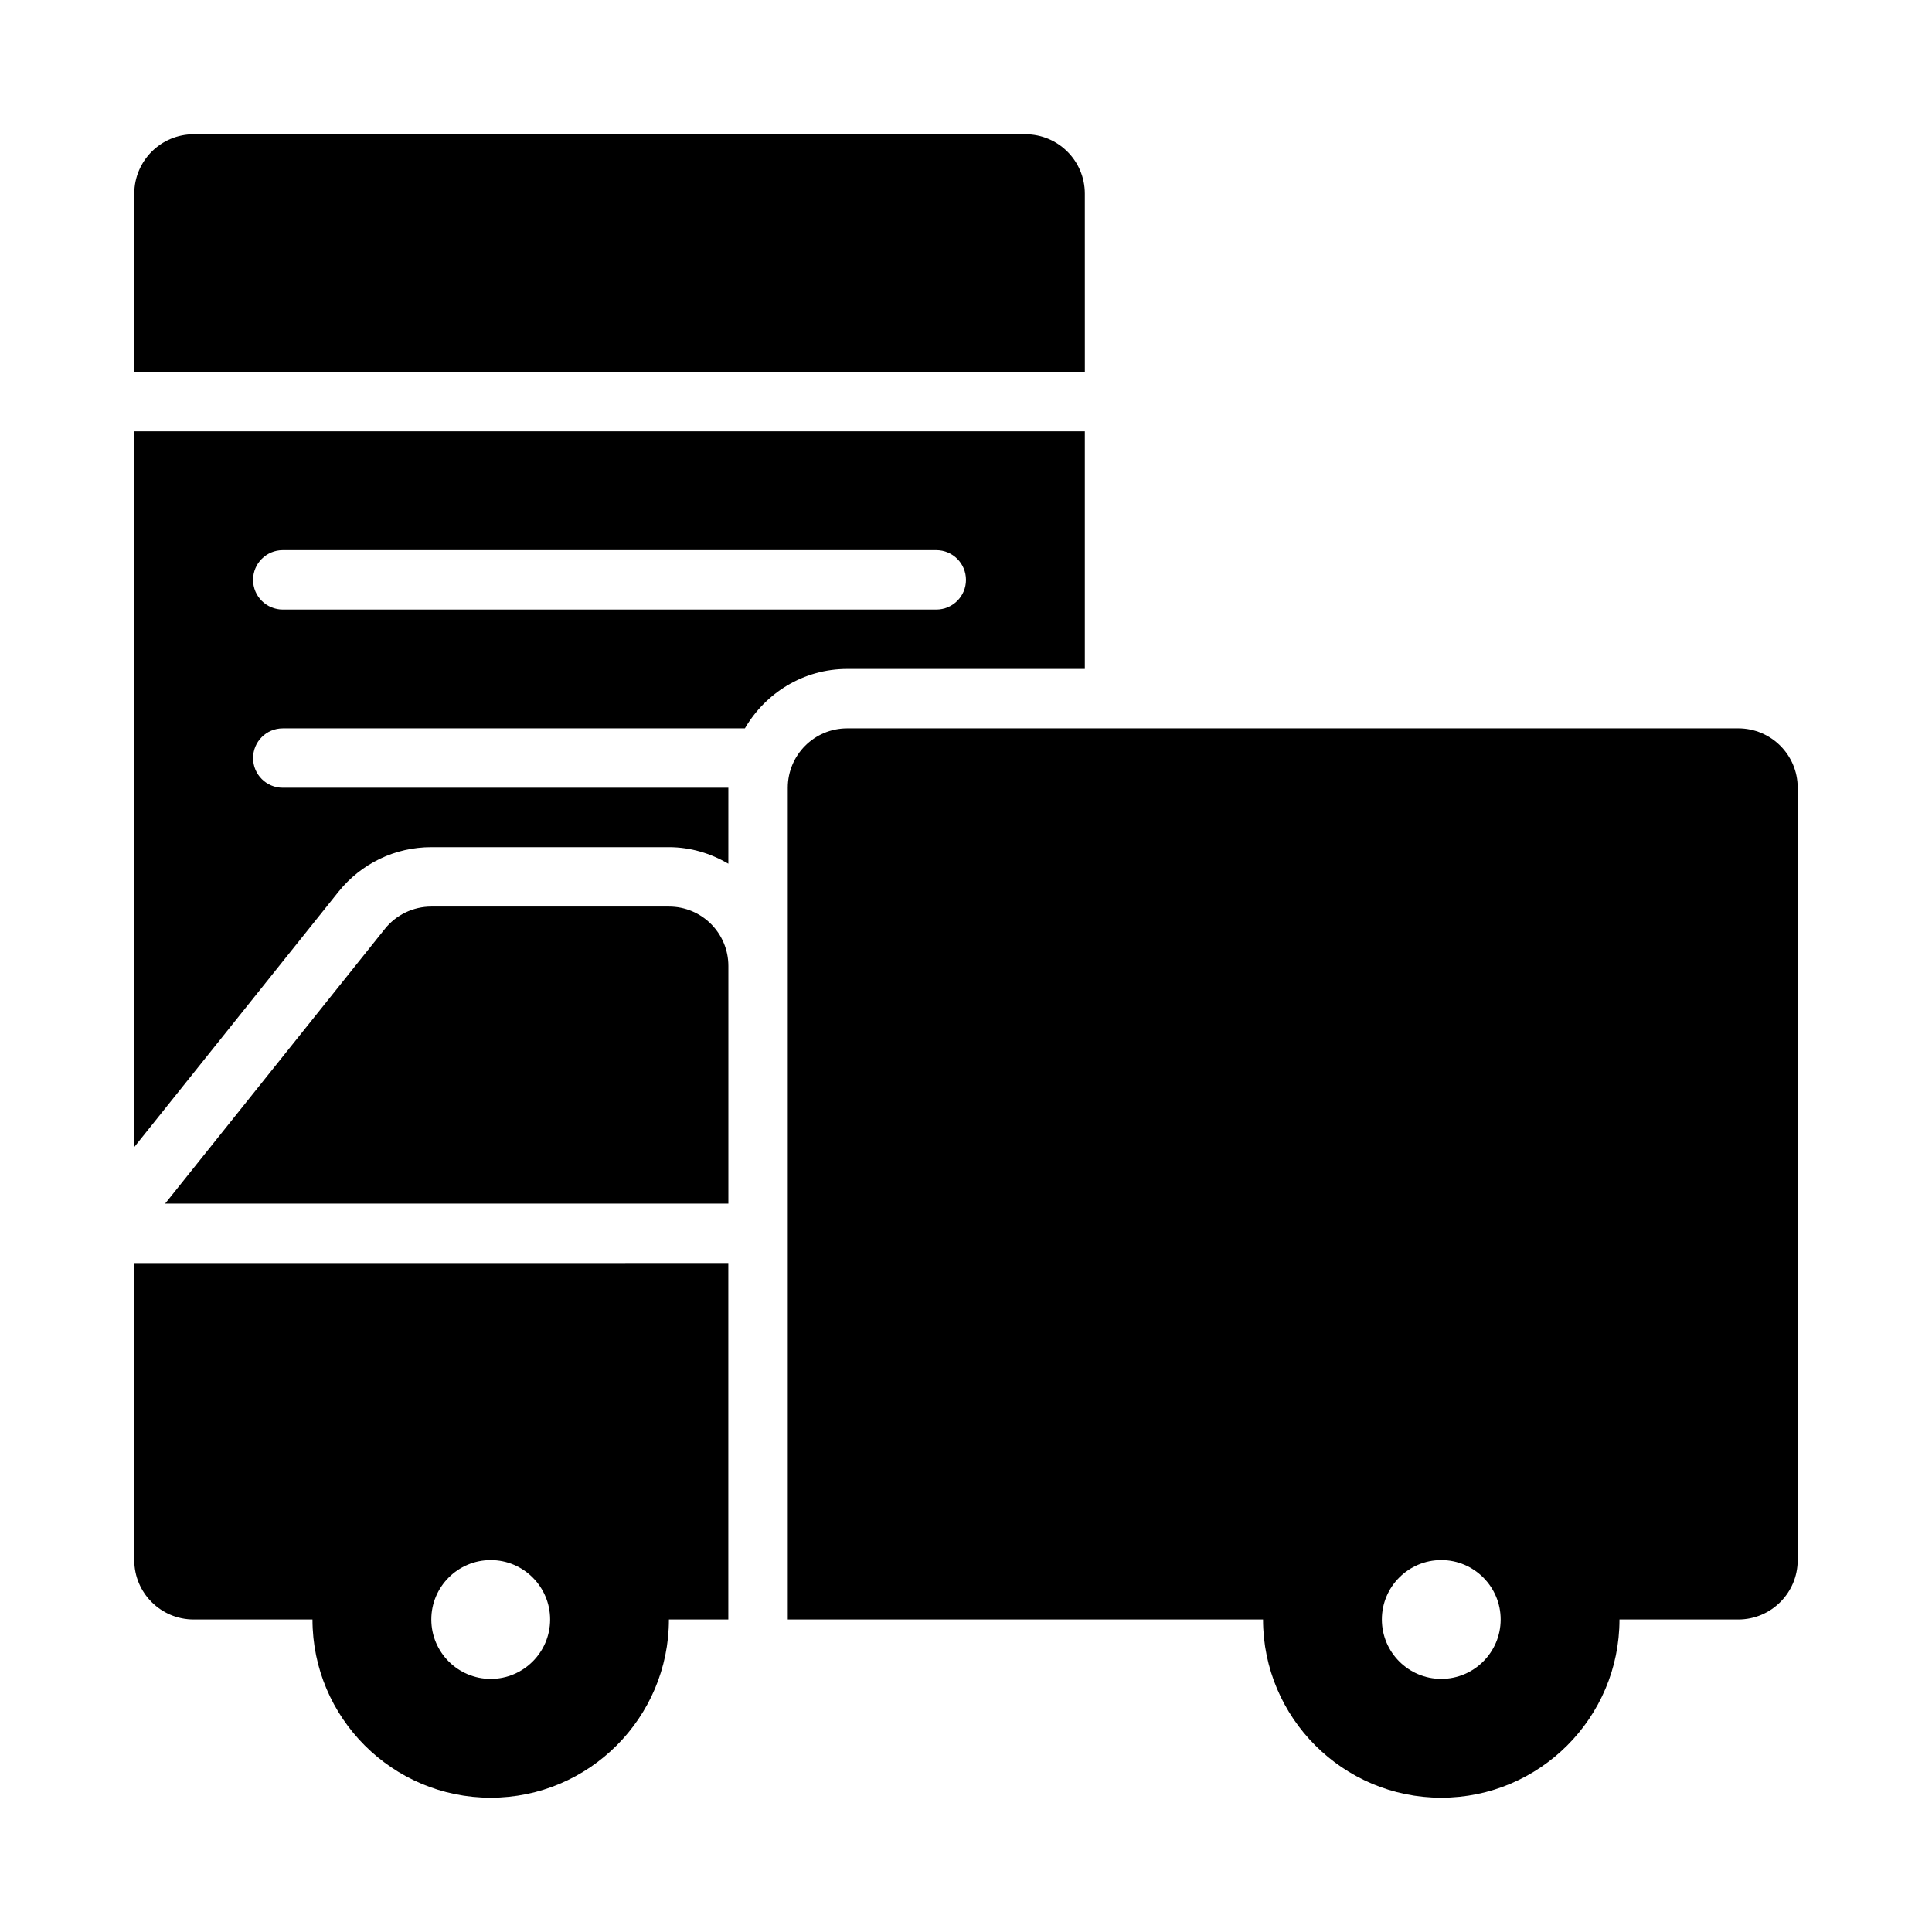 <?xml version="1.0" encoding="UTF-8"?>
<!-- Uploaded to: SVG Repo, www.svgrepo.com, Generator: SVG Repo Mixer Tools -->
<svg fill="#000000" width="800px" height="800px" version="1.1" viewBox="144 144 512 512" xmlns="http://www.w3.org/2000/svg">
 <g>
  <path d="m321.28 384.25h-62.977c-4.781 0-9.301 2.176-12.301 5.91l-58.246 72.812h149.27v-62.977c0-8.695-7.043-15.746-15.746-15.746z"/>
  <path d="m604.67 337.02h-236.16c-8.695 0-15.742 7.047-15.742 15.742v220.42h125.95c0 26.047 21.188 47.23 47.23 47.23 26.047 0 47.23-21.188 47.23-47.23h31.488c8.695 0 15.742-7.051 15.742-15.742v-204.68c0-8.695-7.047-15.742-15.742-15.742zm-78.723 251.9c-8.688 0-15.742-7.066-15.742-15.742 0-8.68 7.059-15.742 15.742-15.742 8.688 0 15.742 7.066 15.742 15.742 0.004 8.68-7.055 15.742-15.742 15.742z"/>
  <path d="m179.58 557.44c0 8.695 7.051 15.742 15.742 15.742h31.488c0 26.047 21.188 47.23 47.23 47.23 26.047 0 47.23-21.188 47.23-47.23h15.742v-94.465l-157.43 0.004zm94.465 0c8.688 0 15.742 7.066 15.742 15.742 0 8.68-7.059 15.742-15.742 15.742-8.688 0-15.742-7.066-15.742-15.742-0.004-8.676 7.055-15.742 15.742-15.742z"/>
  <path d="m431.49 195.32c0-8.695-7.047-15.742-15.742-15.742h-220.42c-8.691 0-15.742 7.047-15.742 15.742v47.23h251.91z"/>
  <path d="m431.49 321.28v-62.977h-251.91v189.68l54.129-67.664c6.055-7.519 15.012-11.809 24.59-11.809h62.977c5.762 0 11.094 1.668 15.742 4.379l0.004-20.125h-118.08c-4.352 0-7.871-3.519-7.871-7.871 0-4.352 3.519-7.871 7.871-7.871h122.46c5.461-9.367 15.504-15.746 27.109-15.746zm-212.55-15.742c-4.352 0-7.871-3.523-7.871-7.871 0-4.352 3.519-7.875 7.871-7.875h173.18c4.352 0 7.875 3.523 7.875 7.875 0 4.348-3.523 7.871-7.875 7.871z"/>
 </g>
</svg>